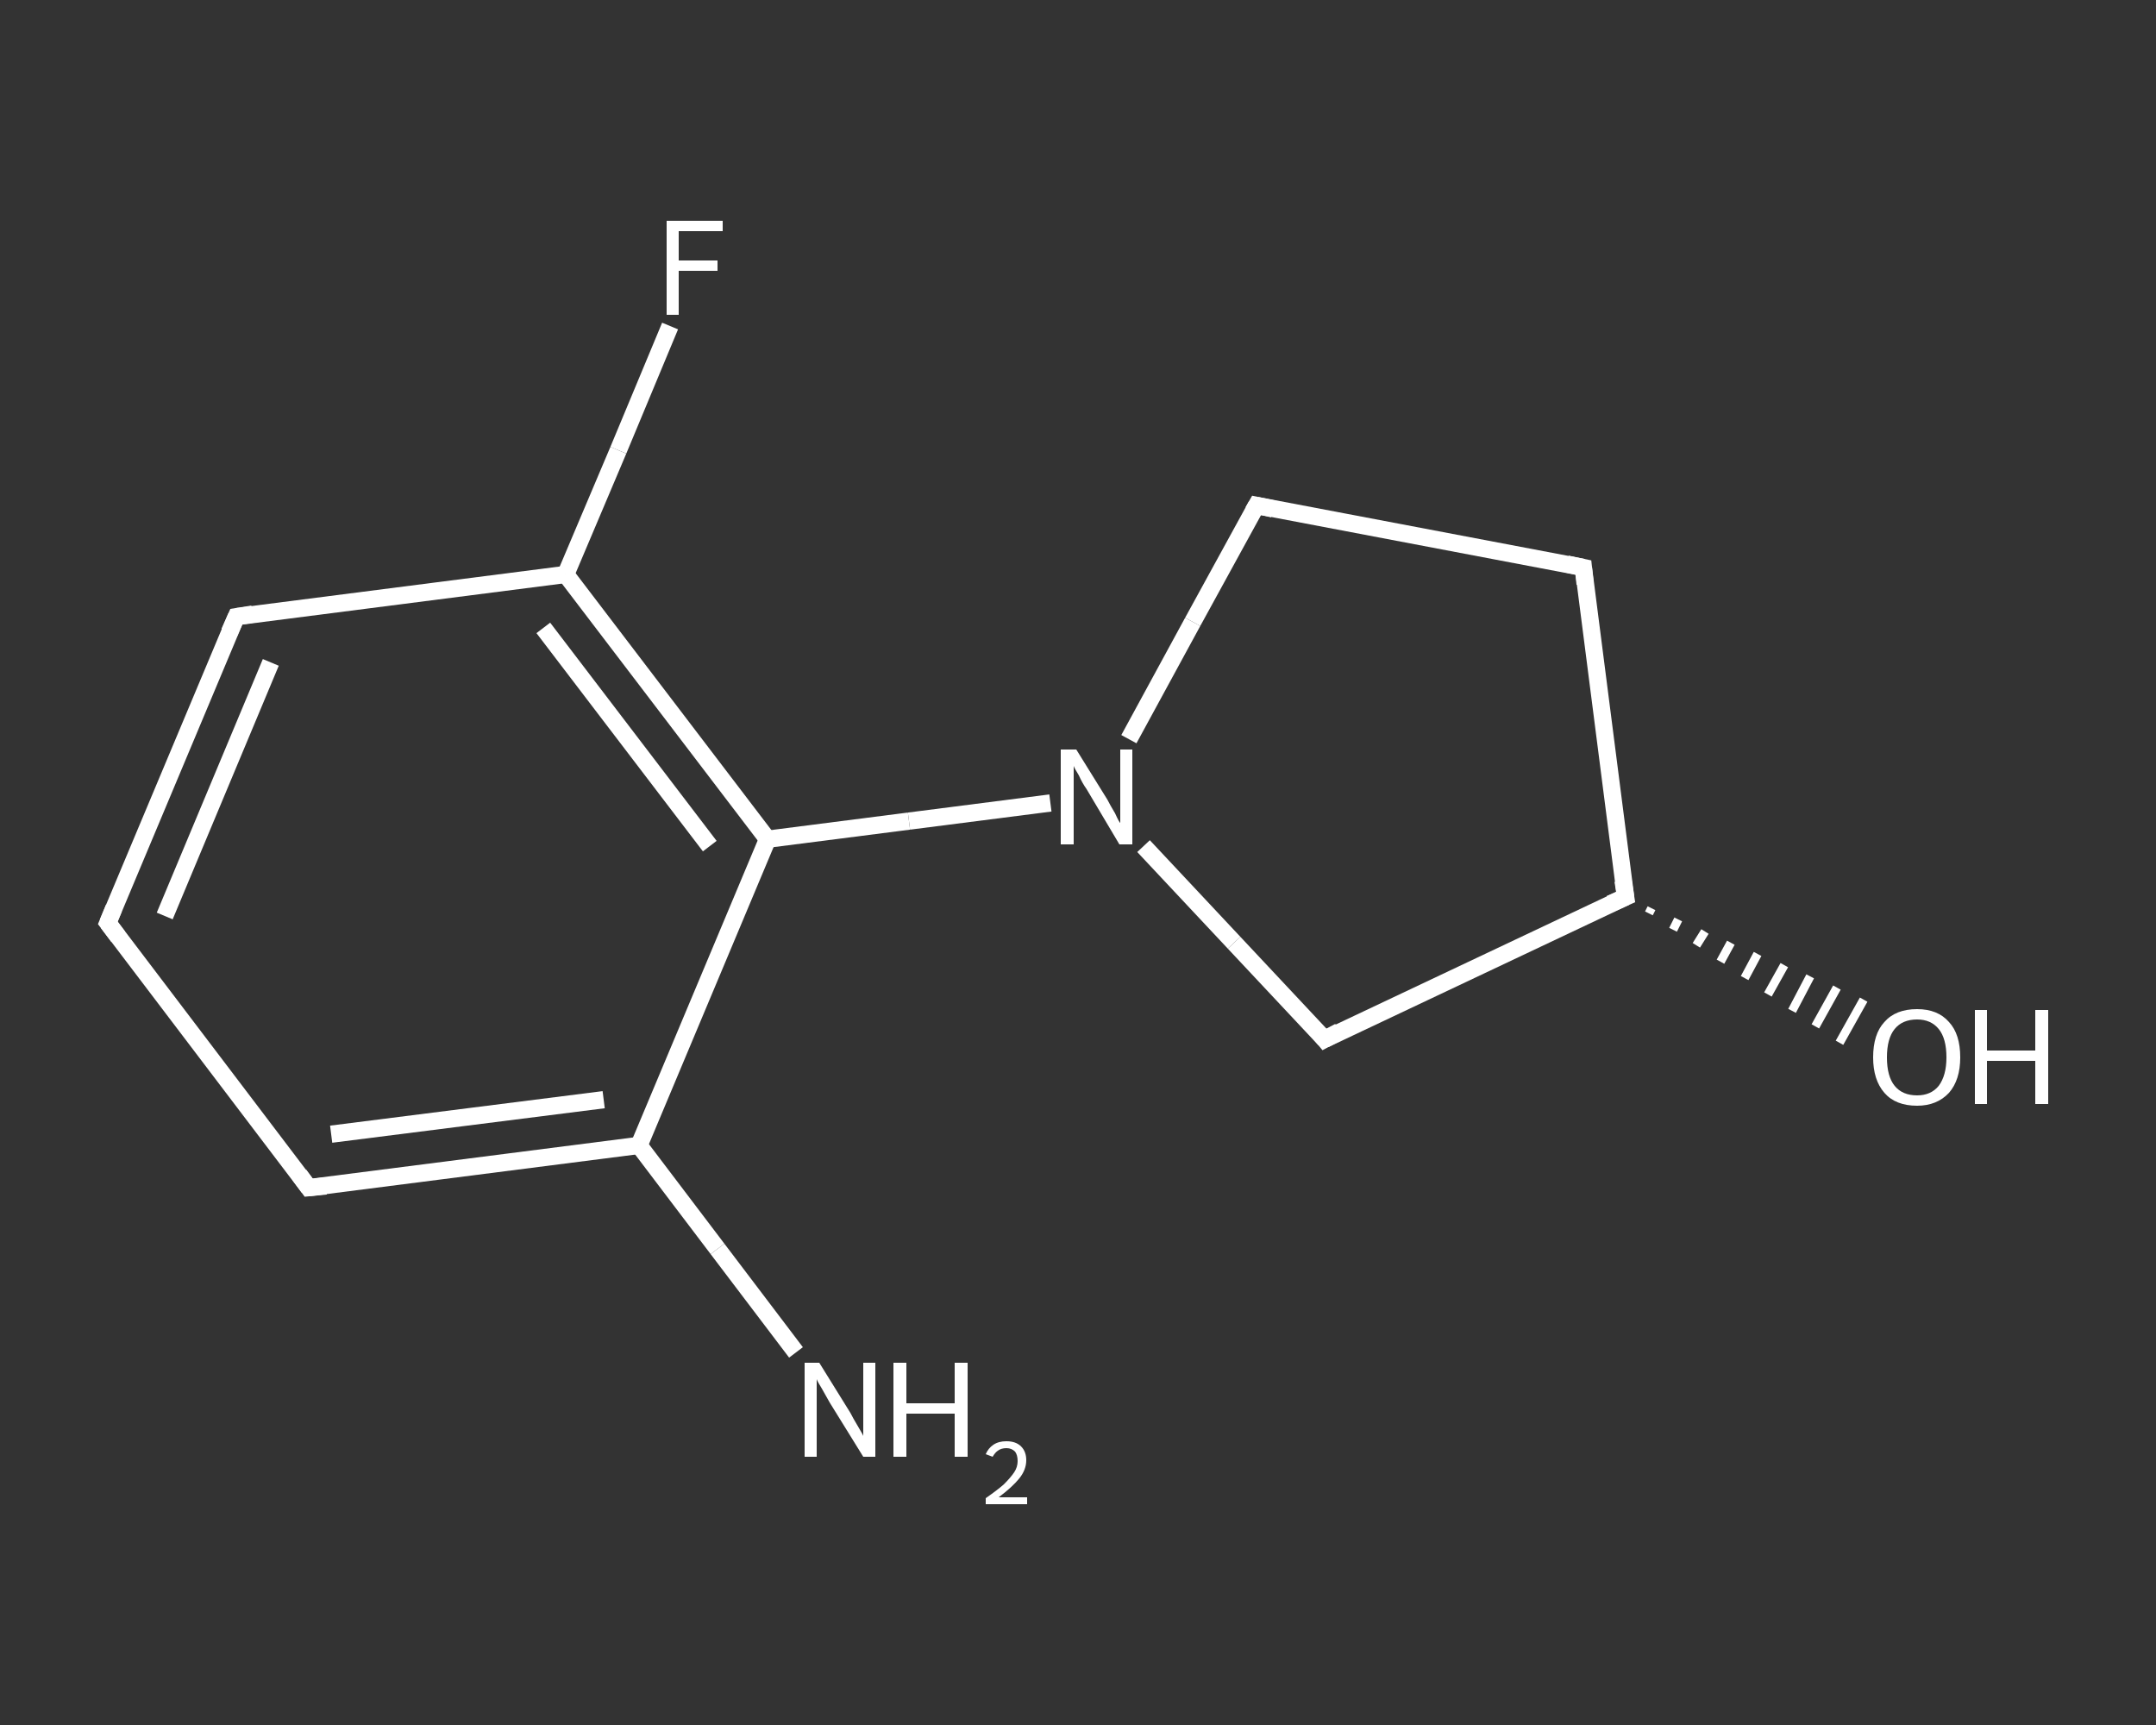 <?xml version='1.0' encoding='iso-8859-1'?>
<svg version='1.1' baseProfile='full'
              xmlns='http://www.w3.org/2000/svg'
                      xmlns:rdkit='http://www.rdkit.org/xml'
                      xmlns:xlink='http://www.w3.org/1999/xlink'
                  xml:space='preserve'
width='250px' height='200px' viewBox='0 0 250 200'>
<rect x="0" y="0" width="250" height="200" fill="#333333" stroke="none"/>
<!-- END OF HEADER -->
<rect style='opacity:1.0;fill:transparent;stroke:none' width='250.0' height='200.0' x='0.0' y='0.0'> </rect>
<path class='bond-0 atom-0 atom-1' d='M 92.3,156.8 L 83.2,144.8' style='fill:none;fill-rule:evenodd;stroke:#FFFFFF;stroke-width:2.0px;stroke-linecap:butt;stroke-linejoin:miter;stroke-opacity:1' />
<path class='bond-0 atom-0 atom-1' d='M 83.2,144.8 L 74.1,132.8' style='fill:none;fill-rule:evenodd;stroke:#FFFFFF;stroke-width:2.0px;stroke-linecap:butt;stroke-linejoin:miter;stroke-opacity:1' />
<path class='bond-1 atom-1 atom-2' d='M 74.1,132.8 L 35.8,137.7' style='fill:none;fill-rule:evenodd;stroke:#FFFFFF;stroke-width:2.0px;stroke-linecap:butt;stroke-linejoin:miter;stroke-opacity:1' />
<path class='bond-1 atom-1 atom-2' d='M 70.0,127.5 L 38.4,131.5' style='fill:none;fill-rule:evenodd;stroke:#FFFFFF;stroke-width:2.0px;stroke-linecap:butt;stroke-linejoin:miter;stroke-opacity:1' />
<path class='bond-2 atom-2 atom-3' d='M 35.8,137.7 L 12.5,107.0' style='fill:none;fill-rule:evenodd;stroke:#FFFFFF;stroke-width:2.0px;stroke-linecap:butt;stroke-linejoin:miter;stroke-opacity:1' />
<path class='bond-3 atom-3 atom-4' d='M 12.5,107.0 L 27.4,71.5' style='fill:none;fill-rule:evenodd;stroke:#FFFFFF;stroke-width:2.0px;stroke-linecap:butt;stroke-linejoin:miter;stroke-opacity:1' />
<path class='bond-3 atom-3 atom-4' d='M 19.1,106.2 L 31.4,76.8' style='fill:none;fill-rule:evenodd;stroke:#FFFFFF;stroke-width:2.0px;stroke-linecap:butt;stroke-linejoin:miter;stroke-opacity:1' />
<path class='bond-4 atom-4 atom-5' d='M 27.4,71.5 L 65.6,66.6' style='fill:none;fill-rule:evenodd;stroke:#FFFFFF;stroke-width:2.0px;stroke-linecap:butt;stroke-linejoin:miter;stroke-opacity:1' />
<path class='bond-5 atom-5 atom-6' d='M 65.6,66.6 L 71.7,52.2' style='fill:none;fill-rule:evenodd;stroke:#FFFFFF;stroke-width:2.0px;stroke-linecap:butt;stroke-linejoin:miter;stroke-opacity:1' />
<path class='bond-5 atom-5 atom-6' d='M 71.7,52.2 L 77.7,37.8' style='fill:none;fill-rule:evenodd;stroke:#FFFFFF;stroke-width:2.0px;stroke-linecap:butt;stroke-linejoin:miter;stroke-opacity:1' />
<path class='bond-6 atom-5 atom-7' d='M 65.6,66.6 L 89.0,97.3' style='fill:none;fill-rule:evenodd;stroke:#FFFFFF;stroke-width:2.0px;stroke-linecap:butt;stroke-linejoin:miter;stroke-opacity:1' />
<path class='bond-6 atom-5 atom-7' d='M 63.0,72.8 L 82.3,98.1' style='fill:none;fill-rule:evenodd;stroke:#FFFFFF;stroke-width:2.0px;stroke-linecap:butt;stroke-linejoin:miter;stroke-opacity:1' />
<path class='bond-7 atom-7 atom-8' d='M 89.0,97.3 L 105.4,95.2' style='fill:none;fill-rule:evenodd;stroke:#FFFFFF;stroke-width:2.0px;stroke-linecap:butt;stroke-linejoin:miter;stroke-opacity:1' />
<path class='bond-7 atom-7 atom-8' d='M 105.4,95.2 L 121.8,93.1' style='fill:none;fill-rule:evenodd;stroke:#FFFFFF;stroke-width:2.0px;stroke-linecap:butt;stroke-linejoin:miter;stroke-opacity:1' />
<path class='bond-8 atom-8 atom-9' d='M 130.9,85.7 L 138.3,72.1' style='fill:none;fill-rule:evenodd;stroke:#FFFFFF;stroke-width:2.0px;stroke-linecap:butt;stroke-linejoin:miter;stroke-opacity:1' />
<path class='bond-8 atom-8 atom-9' d='M 138.3,72.1 L 145.7,58.6' style='fill:none;fill-rule:evenodd;stroke:#FFFFFF;stroke-width:2.0px;stroke-linecap:butt;stroke-linejoin:miter;stroke-opacity:1' />
<path class='bond-9 atom-9 atom-10' d='M 145.7,58.6 L 183.6,65.8' style='fill:none;fill-rule:evenodd;stroke:#FFFFFF;stroke-width:2.0px;stroke-linecap:butt;stroke-linejoin:miter;stroke-opacity:1' />
<path class='bond-10 atom-10 atom-11' d='M 183.6,65.8 L 188.5,104.0' style='fill:none;fill-rule:evenodd;stroke:#FFFFFF;stroke-width:2.0px;stroke-linecap:butt;stroke-linejoin:miter;stroke-opacity:1' />
<path class='bond-11 atom-11 atom-12' d='M 191.5,105.3 L 191.2,105.9' style='fill:none;fill-rule:evenodd;stroke:#FFFFFF;stroke-width:1.0px;stroke-linecap:butt;stroke-linejoin:miter;stroke-opacity:1' />
<path class='bond-11 atom-11 atom-12' d='M 194.6,106.6 L 194.0,107.8' style='fill:none;fill-rule:evenodd;stroke:#FFFFFF;stroke-width:1.0px;stroke-linecap:butt;stroke-linejoin:miter;stroke-opacity:1' />
<path class='bond-11 atom-11 atom-12' d='M 197.7,108.0 L 196.7,109.6' style='fill:none;fill-rule:evenodd;stroke:#FFFFFF;stroke-width:1.0px;stroke-linecap:butt;stroke-linejoin:miter;stroke-opacity:1' />
<path class='bond-11 atom-11 atom-12' d='M 200.7,109.3 L 199.5,111.5' style='fill:none;fill-rule:evenodd;stroke:#FFFFFF;stroke-width:1.0px;stroke-linecap:butt;stroke-linejoin:miter;stroke-opacity:1' />
<path class='bond-11 atom-11 atom-12' d='M 203.8,110.6 L 202.3,113.4' style='fill:none;fill-rule:evenodd;stroke:#FFFFFF;stroke-width:1.0px;stroke-linecap:butt;stroke-linejoin:miter;stroke-opacity:1' />
<path class='bond-11 atom-11 atom-12' d='M 206.9,111.9 L 205.0,115.3' style='fill:none;fill-rule:evenodd;stroke:#FFFFFF;stroke-width:1.0px;stroke-linecap:butt;stroke-linejoin:miter;stroke-opacity:1' />
<path class='bond-11 atom-11 atom-12' d='M 209.9,113.2 L 207.8,117.2' style='fill:none;fill-rule:evenodd;stroke:#FFFFFF;stroke-width:1.0px;stroke-linecap:butt;stroke-linejoin:miter;stroke-opacity:1' />
<path class='bond-11 atom-11 atom-12' d='M 213.0,114.5 L 210.5,119.0' style='fill:none;fill-rule:evenodd;stroke:#FFFFFF;stroke-width:1.0px;stroke-linecap:butt;stroke-linejoin:miter;stroke-opacity:1' />
<path class='bond-11 atom-11 atom-12' d='M 216.1,115.9 L 213.3,120.9' style='fill:none;fill-rule:evenodd;stroke:#FFFFFF;stroke-width:1.0px;stroke-linecap:butt;stroke-linejoin:miter;stroke-opacity:1' />
<path class='bond-12 atom-11 atom-13' d='M 188.5,104.0 L 153.6,120.5' style='fill:none;fill-rule:evenodd;stroke:#FFFFFF;stroke-width:2.0px;stroke-linecap:butt;stroke-linejoin:miter;stroke-opacity:1' />
<path class='bond-13 atom-7 atom-1' d='M 89.0,97.3 L 74.1,132.8' style='fill:none;fill-rule:evenodd;stroke:#FFFFFF;stroke-width:2.0px;stroke-linecap:butt;stroke-linejoin:miter;stroke-opacity:1' />
<path class='bond-14 atom-13 atom-8' d='M 153.6,120.5 L 143.1,109.3' style='fill:none;fill-rule:evenodd;stroke:#FFFFFF;stroke-width:2.0px;stroke-linecap:butt;stroke-linejoin:miter;stroke-opacity:1' />
<path class='bond-14 atom-13 atom-8' d='M 143.1,109.3 L 132.6,98.1' style='fill:none;fill-rule:evenodd;stroke:#FFFFFF;stroke-width:2.0px;stroke-linecap:butt;stroke-linejoin:miter;stroke-opacity:1' />
<path d='M 37.8,137.5 L 35.8,137.7 L 34.7,136.2' style='fill:none;stroke:#FFFFFF;stroke-width:2.0px;stroke-linecap:butt;stroke-linejoin:miter;stroke-opacity:1;' />
<path d='M 13.7,108.6 L 12.5,107.0 L 13.2,105.3' style='fill:none;stroke:#FFFFFF;stroke-width:2.0px;stroke-linecap:butt;stroke-linejoin:miter;stroke-opacity:1;' />
<path d='M 26.6,73.3 L 27.4,71.5 L 29.3,71.2' style='fill:none;stroke:#FFFFFF;stroke-width:2.0px;stroke-linecap:butt;stroke-linejoin:miter;stroke-opacity:1;' />
<path d='M 145.3,59.3 L 145.7,58.6 L 147.6,59.0' style='fill:none;stroke:#FFFFFF;stroke-width:2.0px;stroke-linecap:butt;stroke-linejoin:miter;stroke-opacity:1;' />
<path d='M 181.7,65.4 L 183.6,65.8 L 183.8,67.7' style='fill:none;stroke:#FFFFFF;stroke-width:2.0px;stroke-linecap:butt;stroke-linejoin:miter;stroke-opacity:1;' />
<path d='M 188.2,102.1 L 188.5,104.0 L 186.7,104.8' style='fill:none;stroke:#FFFFFF;stroke-width:2.0px;stroke-linecap:butt;stroke-linejoin:miter;stroke-opacity:1;' />
<path d='M 155.3,119.6 L 153.6,120.5 L 153.1,119.9' style='fill:none;stroke:#FFFFFF;stroke-width:2.0px;stroke-linecap:butt;stroke-linejoin:miter;stroke-opacity:1;' />
<path class='atom-0' d='M 95.0 158.0
L 98.6 163.8
Q 98.9 164.4, 99.5 165.4
Q 100.1 166.4, 100.1 166.5
L 100.1 158.0
L 101.5 158.0
L 101.5 168.9
L 100.1 168.9
L 96.2 162.6
Q 95.8 161.9, 95.3 161.0
Q 94.8 160.2, 94.7 159.9
L 94.7 168.9
L 93.3 168.9
L 93.3 158.0
L 95.0 158.0
' fill='#FFFFFF'/>
<path class='atom-0' d='M 103.6 158.0
L 105.1 158.0
L 105.1 162.7
L 110.7 162.7
L 110.7 158.0
L 112.2 158.0
L 112.2 168.9
L 110.7 168.9
L 110.7 163.9
L 105.1 163.9
L 105.1 168.9
L 103.6 168.9
L 103.6 158.0
' fill='#FFFFFF'/>
<path class='atom-0' d='M 114.3 168.6
Q 114.6 167.9, 115.2 167.5
Q 115.8 167.1, 116.7 167.1
Q 117.8 167.1, 118.4 167.7
Q 119.0 168.3, 119.0 169.3
Q 119.0 170.4, 118.2 171.4
Q 117.4 172.4, 115.8 173.6
L 119.1 173.6
L 119.1 174.4
L 114.3 174.4
L 114.3 173.7
Q 115.6 172.8, 116.4 172.1
Q 117.2 171.3, 117.6 170.7
Q 118.0 170.1, 118.0 169.4
Q 118.0 168.7, 117.7 168.3
Q 117.3 167.9, 116.7 167.9
Q 116.1 167.9, 115.7 168.2
Q 115.4 168.4, 115.1 168.9
L 114.3 168.6
' fill='#FFFFFF'/>
<path class='atom-6' d='M 77.3 25.6
L 83.8 25.6
L 83.8 26.8
L 78.7 26.8
L 78.7 30.2
L 83.2 30.2
L 83.2 31.4
L 78.7 31.4
L 78.7 36.5
L 77.3 36.5
L 77.3 25.6
' fill='#FFFFFF'/>
<path class='atom-8' d='M 124.8 86.9
L 128.4 92.7
Q 128.7 93.3, 129.3 94.3
Q 129.8 95.4, 129.9 95.4
L 129.9 86.9
L 131.3 86.9
L 131.3 97.9
L 129.8 97.9
L 126.0 91.5
Q 125.5 90.8, 125.1 89.9
Q 124.6 89.1, 124.5 88.8
L 124.5 97.9
L 123.0 97.9
L 123.0 86.9
L 124.8 86.9
' fill='#FFFFFF'/>
<path class='atom-12' d='M 217.2 122.6
Q 217.2 119.9, 218.5 118.5
Q 219.8 117.0, 222.3 117.0
Q 224.7 117.0, 226.0 118.5
Q 227.3 119.9, 227.3 122.6
Q 227.3 125.2, 226.0 126.7
Q 224.6 128.2, 222.3 128.2
Q 219.8 128.2, 218.5 126.7
Q 217.2 125.2, 217.2 122.6
M 222.3 127.0
Q 223.9 127.0, 224.8 125.9
Q 225.7 124.7, 225.7 122.6
Q 225.7 120.4, 224.8 119.3
Q 223.9 118.2, 222.3 118.2
Q 220.6 118.2, 219.7 119.3
Q 218.8 120.4, 218.8 122.6
Q 218.8 124.8, 219.7 125.9
Q 220.6 127.0, 222.3 127.0
' fill='#FFFFFF'/>
<path class='atom-12' d='M 229.0 117.1
L 230.4 117.1
L 230.4 121.8
L 236.0 121.8
L 236.0 117.1
L 237.5 117.1
L 237.5 128.0
L 236.0 128.0
L 236.0 123.0
L 230.4 123.0
L 230.4 128.0
L 229.0 128.0
L 229.0 117.1
' fill='#FFFFFF'/>
</svg>
